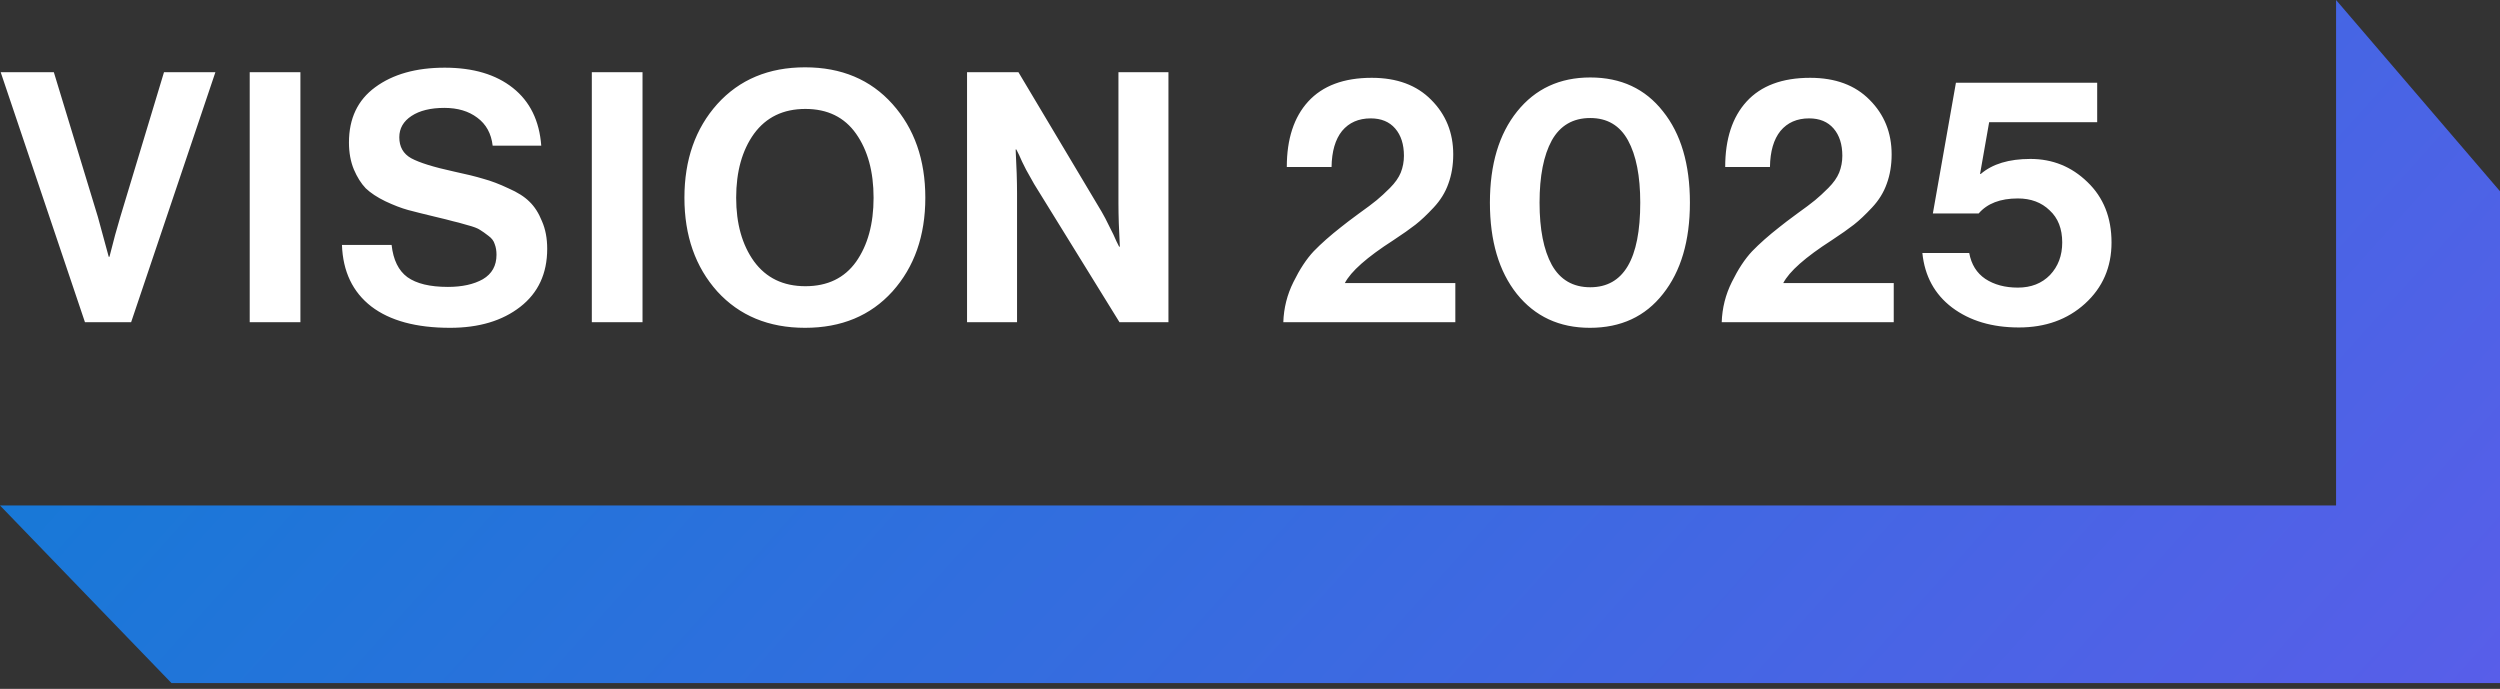 <svg width="225" height="62" viewBox="0 0 225 62" fill="none" xmlns="http://www.w3.org/2000/svg">
    <rect x="0" y="0" width="225" height="62" fill="#333333" stroke="none"/>
    <path d="M7.647 29L0.063 6.5H4.846L8.811 19.528L9.787 23.115H9.85C10.206 21.689 10.531 20.493 10.825 19.528L14.759 6.5H19.385L11.801 29H7.647ZM22.474 29V6.5H27.037V29H22.474ZM40.5 29.503C37.458 29.503 35.098 28.864 33.42 27.584C31.741 26.283 30.86 24.437 30.776 22.046H35.245C35.392 23.388 35.864 24.353 36.661 24.941C37.479 25.528 38.696 25.822 40.311 25.822C41.591 25.822 42.64 25.591 43.458 25.129C44.276 24.647 44.685 23.913 44.685 22.927C44.685 22.57 44.633 22.255 44.528 21.983C44.444 21.689 44.255 21.437 43.962 21.227C43.668 20.997 43.416 20.818 43.206 20.692C42.996 20.546 42.608 20.399 42.042 20.252C41.475 20.084 41.045 19.968 40.752 19.906C40.458 19.822 39.913 19.685 39.115 19.497C38.15 19.266 37.353 19.066 36.724 18.899C36.115 18.731 35.434 18.468 34.678 18.112C33.944 17.755 33.357 17.367 32.916 16.948C32.496 16.507 32.14 15.941 31.846 15.248C31.552 14.535 31.406 13.727 31.406 12.825C31.406 10.664 32.192 9.007 33.766 7.853C35.36 6.678 37.448 6.091 40.028 6.091C42.587 6.091 44.633 6.699 46.164 7.916C47.696 9.133 48.545 10.864 48.713 13.108H44.339C44.213 12.018 43.752 11.178 42.955 10.591C42.178 10.004 41.192 9.71 39.996 9.71C38.759 9.71 37.773 9.951 37.038 10.434C36.304 10.916 35.937 11.556 35.937 12.353C35.937 13.213 36.294 13.843 37.007 14.241C37.741 14.64 39.021 15.039 40.846 15.437C41.937 15.668 42.829 15.888 43.521 16.098C44.213 16.287 44.958 16.57 45.755 16.948C46.573 17.304 47.203 17.703 47.643 18.143C48.105 18.584 48.483 19.171 48.776 19.906C49.091 20.619 49.248 21.448 49.248 22.392C49.248 24.615 48.441 26.357 46.825 27.615C45.21 28.874 43.101 29.503 40.5 29.503ZM53.264 29V6.5H57.827V29H53.264ZM80.322 26.231C78.349 28.413 75.727 29.503 72.454 29.503C69.182 29.503 66.549 28.413 64.556 26.231C62.584 24.028 61.598 21.217 61.598 17.797C61.598 14.378 62.584 11.566 64.556 9.364C66.549 7.161 69.182 6.059 72.454 6.059C75.727 6.059 78.349 7.161 80.322 9.364C82.293 11.566 83.279 14.378 83.279 17.797C83.279 21.217 82.293 24.028 80.322 26.231ZM67.86 23.524C68.951 25.014 70.493 25.759 72.486 25.759C74.479 25.759 76 25.024 77.049 23.556C78.098 22.066 78.622 20.147 78.622 17.797C78.622 15.448 78.098 13.528 77.049 12.039C76 10.549 74.479 9.804 72.486 9.804C70.493 9.804 68.951 10.549 67.86 12.039C66.79 13.528 66.255 15.448 66.255 17.797C66.255 20.126 66.79 22.035 67.86 23.524ZM87.034 29V6.5H91.66L99.149 19.056C99.359 19.413 99.59 19.853 99.841 20.378C100.114 20.902 100.324 21.343 100.471 21.699L100.723 22.203H100.786C100.702 20.65 100.66 19.35 100.66 18.301V6.5H105.16V29H100.754L93.076 16.57C92.866 16.213 92.625 15.783 92.352 15.28C92.079 14.755 91.87 14.315 91.723 13.958L91.471 13.454H91.408C91.492 15.028 91.534 16.339 91.534 17.388V29H87.034ZM115.498 29C115.54 27.72 115.844 26.514 116.41 25.381C116.977 24.227 117.585 23.304 118.235 22.612C118.907 21.92 119.725 21.196 120.69 20.441C121.026 20.168 121.55 19.769 122.263 19.245C122.998 18.72 123.543 18.311 123.9 18.017C124.256 17.724 124.655 17.357 125.096 16.916C125.557 16.454 125.882 15.993 126.071 15.531C126.26 15.049 126.354 14.546 126.354 14.021C126.354 12.993 126.092 12.175 125.568 11.566C125.043 10.958 124.309 10.654 123.365 10.654C122.274 10.654 121.414 11.031 120.784 11.787C120.176 12.542 119.861 13.622 119.84 15.028H115.812C115.812 12.511 116.452 10.549 117.732 9.143C119.033 7.717 120.942 7.003 123.459 7.003C125.725 7.003 127.508 7.664 128.809 8.986C130.13 10.308 130.791 11.944 130.791 13.895C130.791 14.86 130.644 15.741 130.351 16.538C130.078 17.315 129.637 18.028 129.029 18.678C128.421 19.329 127.875 19.843 127.393 20.22C126.91 20.598 126.239 21.07 125.379 21.636C123.029 23.147 121.582 24.427 121.036 25.476H130.98V29H115.498ZM143.092 29.503C140.343 29.503 138.151 28.486 136.515 26.451C134.899 24.416 134.092 21.678 134.092 18.238C134.092 14.797 134.91 12.059 136.546 10.024C138.183 7.99 140.375 6.972 143.123 6.972C145.892 6.972 148.074 7.99 149.669 10.024C151.284 12.039 152.092 14.776 152.092 18.238C152.092 21.678 151.284 24.416 149.669 26.451C148.074 28.486 145.882 29.503 143.092 29.503ZM143.123 25.853C146.123 25.853 147.623 23.315 147.623 18.238C147.623 15.846 147.256 13.979 146.522 12.636C145.787 11.294 144.655 10.622 143.123 10.622C141.571 10.622 140.417 11.294 139.662 12.636C138.927 13.979 138.56 15.846 138.56 18.238C138.56 20.629 138.927 22.497 139.662 23.839C140.417 25.182 141.571 25.853 143.123 25.853ZM154.954 29C154.996 27.72 155.3 26.514 155.866 25.381C156.433 24.227 157.041 23.304 157.692 22.612C158.363 21.92 159.181 21.196 160.146 20.441C160.482 20.168 161.006 19.769 161.719 19.245C162.454 18.72 162.999 18.311 163.356 18.017C163.712 17.724 164.111 17.357 164.552 16.916C165.013 16.454 165.338 15.993 165.527 15.531C165.716 15.049 165.81 14.546 165.81 14.021C165.81 12.993 165.548 12.175 165.024 11.566C164.499 10.958 163.765 10.654 162.821 10.654C161.73 10.654 160.87 11.031 160.24 11.787C159.632 12.542 159.317 13.622 159.296 15.028H155.268C155.268 12.511 155.908 10.549 157.188 9.143C158.489 7.717 160.398 7.003 162.915 7.003C165.181 7.003 166.964 7.664 168.265 8.986C169.587 10.308 170.247 11.944 170.247 13.895C170.247 14.86 170.101 15.741 169.807 16.538C169.534 17.315 169.094 18.028 168.485 18.678C167.877 19.329 167.331 19.843 166.849 20.22C166.366 20.598 165.695 21.07 164.835 21.636C162.485 23.147 161.038 24.427 160.492 25.476H170.436V29H154.954ZM181.698 29.472C179.285 29.472 177.282 28.874 175.688 27.678C174.114 26.483 173.223 24.846 173.013 22.769H177.23C177.418 23.797 177.901 24.573 178.677 25.098C179.474 25.622 180.45 25.885 181.604 25.885C182.799 25.885 183.765 25.507 184.499 24.752C185.233 23.976 185.6 23 185.6 21.825C185.6 20.587 185.223 19.622 184.467 18.93C183.733 18.217 182.778 17.86 181.604 17.86C180.03 17.86 178.855 18.311 178.079 19.213H173.957L176.034 7.444H188.747V11H179.023L178.205 15.657H178.268C179.317 14.755 180.806 14.304 182.737 14.304C184.73 14.304 186.439 14.996 187.866 16.381C189.313 17.766 190.037 19.58 190.037 21.825C190.037 24.049 189.24 25.885 187.646 27.332C186.072 28.759 184.09 29.472 181.698 29.472Z" fill="white"></path>
    <path d="M225 61.475V17.213L210.246 0V45.492H0L15.432 61.475H225Z" fill="url(#paint0_linear_1324_54670)"></path>
    <defs>
        <linearGradient id="paint0_linear_1324_54670" x1="0" y1="0" x2="154.915" y2="139.375" gradientUnits="userSpaceOnUse">
            <stop stop-color="#0D7DD4"></stop>
            <stop offset="1" stop-color="#585EE9"></stop>
        </linearGradient>
    </defs>
</svg>